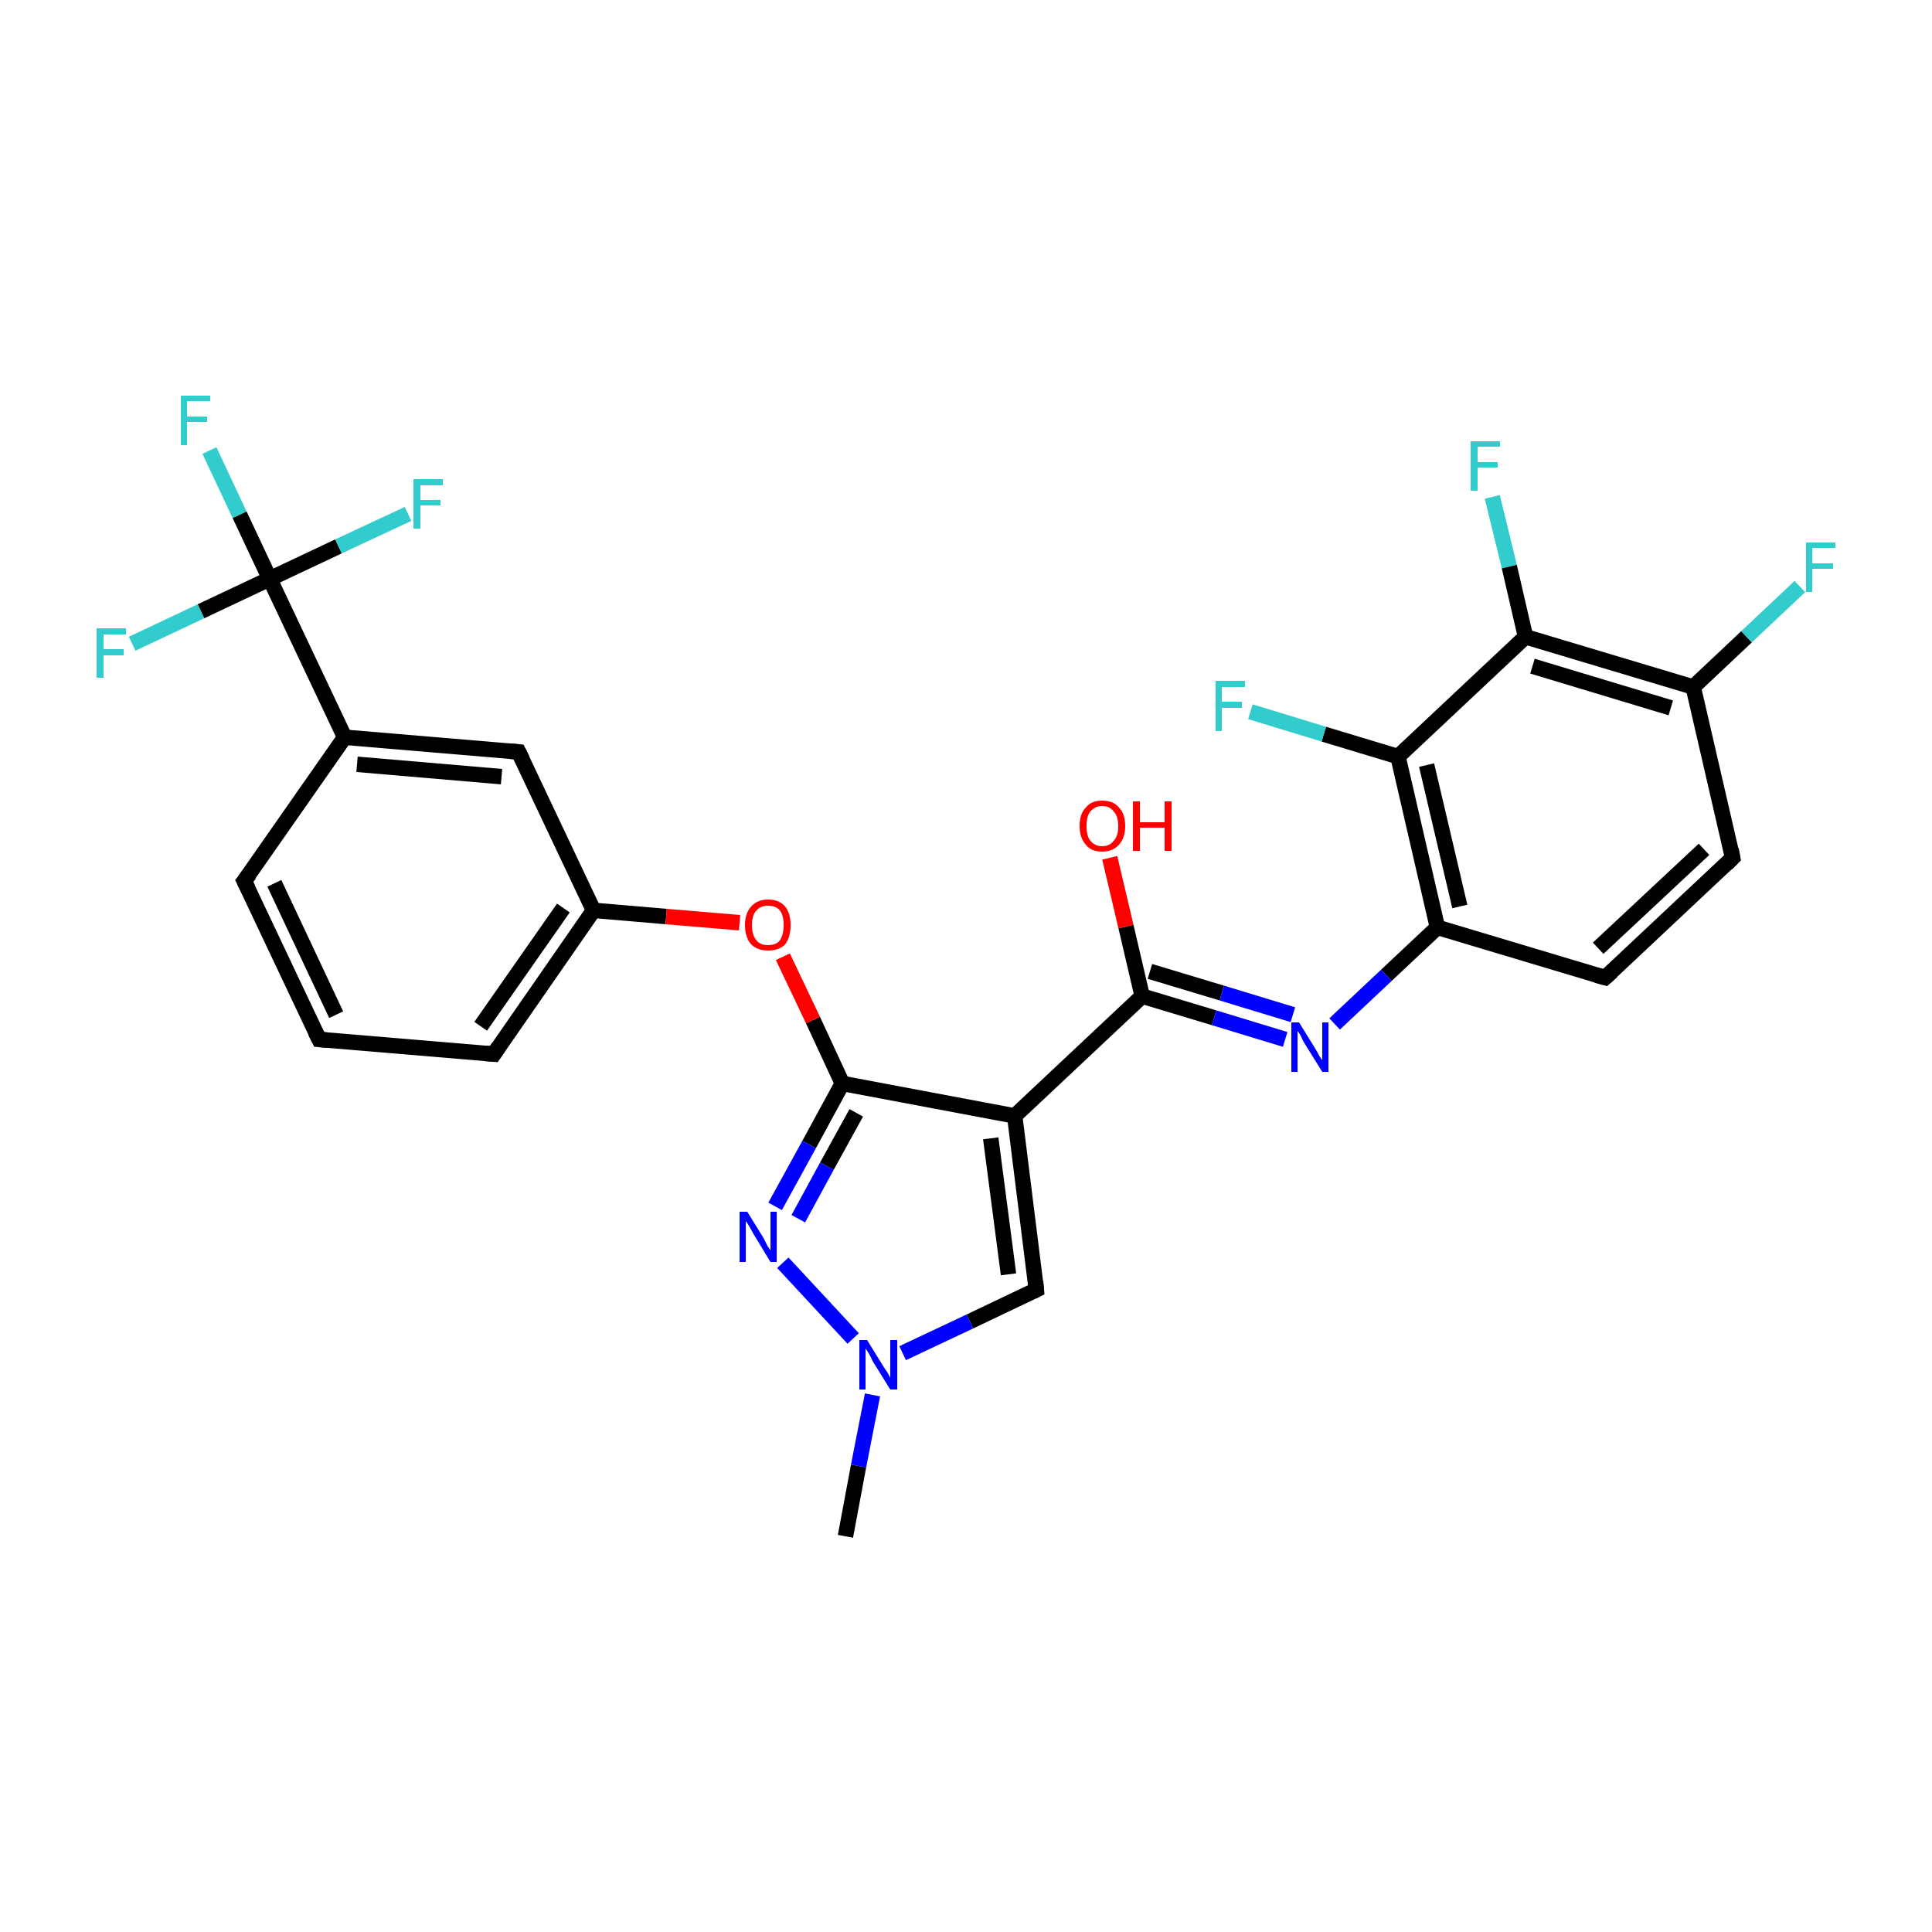 <?xml version='1.0' encoding='iso-8859-1'?>
<svg version='1.1' baseProfile='full'
              xmlns='http://www.w3.org/2000/svg'
                      xmlns:rdkit='http://www.rdkit.org/xml'
                      xmlns:xlink='http://www.w3.org/1999/xlink'
                  xml:space='preserve'
width='250px' height='250px' viewBox='0 0 250 250'>
<!-- END OF HEADER -->
<rect style='opacity:1.0;fill:#FFFFFF;stroke:none' width='250.0' height='250.0' x='0.0' y='0.0'> </rect>
<path class='bond-0 atom-0 atom-26' d='M 109.4,198.8 L 111.1,189.7' style='fill:none;fill-rule:evenodd;stroke:#000000;stroke-width:2.0px;stroke-linecap:butt;stroke-linejoin:miter;stroke-opacity:1' />
<path class='bond-0 atom-0 atom-26' d='M 111.1,189.7 L 112.9,180.5' style='fill:none;fill-rule:evenodd;stroke:#0000FF;stroke-width:2.0px;stroke-linecap:butt;stroke-linejoin:miter;stroke-opacity:1' />
<path class='bond-1 atom-1 atom-2' d='M 41.3,134.5 L 31.6,114.0' style='fill:none;fill-rule:evenodd;stroke:#000000;stroke-width:2.0px;stroke-linecap:butt;stroke-linejoin:miter;stroke-opacity:1' />
<path class='bond-1 atom-1 atom-2' d='M 43.5,131.3 L 35.5,114.3' style='fill:none;fill-rule:evenodd;stroke:#000000;stroke-width:2.0px;stroke-linecap:butt;stroke-linejoin:miter;stroke-opacity:1' />
<path class='bond-2 atom-1 atom-3' d='M 41.3,134.5 L 63.9,136.4' style='fill:none;fill-rule:evenodd;stroke:#000000;stroke-width:2.0px;stroke-linecap:butt;stroke-linejoin:miter;stroke-opacity:1' />
<path class='bond-3 atom-2 atom-8' d='M 31.6,114.0 L 44.6,95.4' style='fill:none;fill-rule:evenodd;stroke:#000000;stroke-width:2.0px;stroke-linecap:butt;stroke-linejoin:miter;stroke-opacity:1' />
<path class='bond-4 atom-3 atom-9' d='M 63.9,136.4 L 76.8,117.8' style='fill:none;fill-rule:evenodd;stroke:#000000;stroke-width:2.0px;stroke-linecap:butt;stroke-linejoin:miter;stroke-opacity:1' />
<path class='bond-4 atom-3 atom-9' d='M 62.2,132.8 L 72.9,117.5' style='fill:none;fill-rule:evenodd;stroke:#000000;stroke-width:2.0px;stroke-linecap:butt;stroke-linejoin:miter;stroke-opacity:1' />
<path class='bond-5 atom-4 atom-5' d='M 224.2,111.0 L 207.7,126.5' style='fill:none;fill-rule:evenodd;stroke:#000000;stroke-width:2.0px;stroke-linecap:butt;stroke-linejoin:miter;stroke-opacity:1' />
<path class='bond-5 atom-4 atom-5' d='M 220.5,109.9 L 206.8,122.7' style='fill:none;fill-rule:evenodd;stroke:#000000;stroke-width:2.0px;stroke-linecap:butt;stroke-linejoin:miter;stroke-opacity:1' />
<path class='bond-6 atom-4 atom-11' d='M 224.2,111.0 L 219.1,88.9' style='fill:none;fill-rule:evenodd;stroke:#000000;stroke-width:2.0px;stroke-linecap:butt;stroke-linejoin:miter;stroke-opacity:1' />
<path class='bond-7 atom-5 atom-12' d='M 207.7,126.5 L 186.0,120.0' style='fill:none;fill-rule:evenodd;stroke:#000000;stroke-width:2.0px;stroke-linecap:butt;stroke-linejoin:miter;stroke-opacity:1' />
<path class='bond-8 atom-6 atom-8' d='M 67.1,97.3 L 44.6,95.4' style='fill:none;fill-rule:evenodd;stroke:#000000;stroke-width:2.0px;stroke-linecap:butt;stroke-linejoin:miter;stroke-opacity:1' />
<path class='bond-8 atom-6 atom-8' d='M 64.9,100.5 L 46.2,98.9' style='fill:none;fill-rule:evenodd;stroke:#000000;stroke-width:2.0px;stroke-linecap:butt;stroke-linejoin:miter;stroke-opacity:1' />
<path class='bond-9 atom-6 atom-9' d='M 67.1,97.3 L 76.8,117.8' style='fill:none;fill-rule:evenodd;stroke:#000000;stroke-width:2.0px;stroke-linecap:butt;stroke-linejoin:miter;stroke-opacity:1' />
<path class='bond-10 atom-7 atom-10' d='M 134.1,166.9 L 131.3,144.4' style='fill:none;fill-rule:evenodd;stroke:#000000;stroke-width:2.0px;stroke-linecap:butt;stroke-linejoin:miter;stroke-opacity:1' />
<path class='bond-10 atom-7 atom-10' d='M 130.5,164.9 L 128.2,147.3' style='fill:none;fill-rule:evenodd;stroke:#000000;stroke-width:2.0px;stroke-linecap:butt;stroke-linejoin:miter;stroke-opacity:1' />
<path class='bond-11 atom-7 atom-26' d='M 134.1,166.9 L 125.5,171.0' style='fill:none;fill-rule:evenodd;stroke:#000000;stroke-width:2.0px;stroke-linecap:butt;stroke-linejoin:miter;stroke-opacity:1' />
<path class='bond-11 atom-7 atom-26' d='M 125.5,171.0 L 116.8,175.1' style='fill:none;fill-rule:evenodd;stroke:#0000FF;stroke-width:2.0px;stroke-linecap:butt;stroke-linejoin:miter;stroke-opacity:1' />
<path class='bond-12 atom-8 atom-17' d='M 44.6,95.4 L 34.9,74.9' style='fill:none;fill-rule:evenodd;stroke:#000000;stroke-width:2.0px;stroke-linecap:butt;stroke-linejoin:miter;stroke-opacity:1' />
<path class='bond-13 atom-9 atom-28' d='M 76.8,117.8 L 86.2,118.6' style='fill:none;fill-rule:evenodd;stroke:#000000;stroke-width:2.0px;stroke-linecap:butt;stroke-linejoin:miter;stroke-opacity:1' />
<path class='bond-13 atom-9 atom-28' d='M 86.2,118.6 L 95.7,119.4' style='fill:none;fill-rule:evenodd;stroke:#FF0000;stroke-width:2.0px;stroke-linecap:butt;stroke-linejoin:miter;stroke-opacity:1' />
<path class='bond-14 atom-10 atom-15' d='M 131.3,144.4 L 147.8,128.9' style='fill:none;fill-rule:evenodd;stroke:#000000;stroke-width:2.0px;stroke-linecap:butt;stroke-linejoin:miter;stroke-opacity:1' />
<path class='bond-15 atom-10 atom-16' d='M 131.3,144.4 L 109.0,140.2' style='fill:none;fill-rule:evenodd;stroke:#000000;stroke-width:2.0px;stroke-linecap:butt;stroke-linejoin:miter;stroke-opacity:1' />
<path class='bond-16 atom-11 atom-13' d='M 219.1,88.9 L 197.4,82.4' style='fill:none;fill-rule:evenodd;stroke:#000000;stroke-width:2.0px;stroke-linecap:butt;stroke-linejoin:miter;stroke-opacity:1' />
<path class='bond-16 atom-11 atom-13' d='M 216.2,91.6 L 198.3,86.2' style='fill:none;fill-rule:evenodd;stroke:#000000;stroke-width:2.0px;stroke-linecap:butt;stroke-linejoin:miter;stroke-opacity:1' />
<path class='bond-17 atom-11 atom-18' d='M 219.1,88.9 L 226.0,82.4' style='fill:none;fill-rule:evenodd;stroke:#000000;stroke-width:2.0px;stroke-linecap:butt;stroke-linejoin:miter;stroke-opacity:1' />
<path class='bond-17 atom-11 atom-18' d='M 226.0,82.4 L 232.9,75.9' style='fill:none;fill-rule:evenodd;stroke:#33CCCC;stroke-width:2.0px;stroke-linecap:butt;stroke-linejoin:miter;stroke-opacity:1' />
<path class='bond-18 atom-12 atom-14' d='M 186.0,120.0 L 180.9,97.9' style='fill:none;fill-rule:evenodd;stroke:#000000;stroke-width:2.0px;stroke-linecap:butt;stroke-linejoin:miter;stroke-opacity:1' />
<path class='bond-18 atom-12 atom-14' d='M 188.9,117.3 L 184.6,99.0' style='fill:none;fill-rule:evenodd;stroke:#000000;stroke-width:2.0px;stroke-linecap:butt;stroke-linejoin:miter;stroke-opacity:1' />
<path class='bond-19 atom-12 atom-24' d='M 186.0,120.0 L 179.4,126.2' style='fill:none;fill-rule:evenodd;stroke:#000000;stroke-width:2.0px;stroke-linecap:butt;stroke-linejoin:miter;stroke-opacity:1' />
<path class='bond-19 atom-12 atom-24' d='M 179.4,126.2 L 172.7,132.5' style='fill:none;fill-rule:evenodd;stroke:#0000FF;stroke-width:2.0px;stroke-linecap:butt;stroke-linejoin:miter;stroke-opacity:1' />
<path class='bond-20 atom-13 atom-14' d='M 197.4,82.4 L 180.9,97.9' style='fill:none;fill-rule:evenodd;stroke:#000000;stroke-width:2.0px;stroke-linecap:butt;stroke-linejoin:miter;stroke-opacity:1' />
<path class='bond-21 atom-13 atom-19' d='M 197.4,82.4 L 195.3,73.3' style='fill:none;fill-rule:evenodd;stroke:#000000;stroke-width:2.0px;stroke-linecap:butt;stroke-linejoin:miter;stroke-opacity:1' />
<path class='bond-21 atom-13 atom-19' d='M 195.3,73.3 L 193.1,64.3' style='fill:none;fill-rule:evenodd;stroke:#33CCCC;stroke-width:2.0px;stroke-linecap:butt;stroke-linejoin:miter;stroke-opacity:1' />
<path class='bond-22 atom-14 atom-20' d='M 180.9,97.9 L 171.3,95.0' style='fill:none;fill-rule:evenodd;stroke:#000000;stroke-width:2.0px;stroke-linecap:butt;stroke-linejoin:miter;stroke-opacity:1' />
<path class='bond-22 atom-14 atom-20' d='M 171.3,95.0 L 161.8,92.1' style='fill:none;fill-rule:evenodd;stroke:#33CCCC;stroke-width:2.0px;stroke-linecap:butt;stroke-linejoin:miter;stroke-opacity:1' />
<path class='bond-23 atom-15 atom-24' d='M 147.8,128.9 L 157.1,131.7' style='fill:none;fill-rule:evenodd;stroke:#000000;stroke-width:2.0px;stroke-linecap:butt;stroke-linejoin:miter;stroke-opacity:1' />
<path class='bond-23 atom-15 atom-24' d='M 157.1,131.7 L 166.3,134.5' style='fill:none;fill-rule:evenodd;stroke:#0000FF;stroke-width:2.0px;stroke-linecap:butt;stroke-linejoin:miter;stroke-opacity:1' />
<path class='bond-23 atom-15 atom-24' d='M 148.8,125.7 L 158.1,128.5' style='fill:none;fill-rule:evenodd;stroke:#000000;stroke-width:2.0px;stroke-linecap:butt;stroke-linejoin:miter;stroke-opacity:1' />
<path class='bond-23 atom-15 atom-24' d='M 158.1,128.5 L 167.3,131.3' style='fill:none;fill-rule:evenodd;stroke:#0000FF;stroke-width:2.0px;stroke-linecap:butt;stroke-linejoin:miter;stroke-opacity:1' />
<path class='bond-24 atom-15 atom-27' d='M 147.8,128.9 L 145.7,119.9' style='fill:none;fill-rule:evenodd;stroke:#000000;stroke-width:2.0px;stroke-linecap:butt;stroke-linejoin:miter;stroke-opacity:1' />
<path class='bond-24 atom-15 atom-27' d='M 145.7,119.9 L 143.6,111.0' style='fill:none;fill-rule:evenodd;stroke:#FF0000;stroke-width:2.0px;stroke-linecap:butt;stroke-linejoin:miter;stroke-opacity:1' />
<path class='bond-25 atom-16 atom-25' d='M 109.0,140.2 L 104.7,148.1' style='fill:none;fill-rule:evenodd;stroke:#000000;stroke-width:2.0px;stroke-linecap:butt;stroke-linejoin:miter;stroke-opacity:1' />
<path class='bond-25 atom-16 atom-25' d='M 104.7,148.1 L 100.3,156.1' style='fill:none;fill-rule:evenodd;stroke:#0000FF;stroke-width:2.0px;stroke-linecap:butt;stroke-linejoin:miter;stroke-opacity:1' />
<path class='bond-25 atom-16 atom-25' d='M 110.8,144.0 L 107.0,150.9' style='fill:none;fill-rule:evenodd;stroke:#000000;stroke-width:2.0px;stroke-linecap:butt;stroke-linejoin:miter;stroke-opacity:1' />
<path class='bond-25 atom-16 atom-25' d='M 107.0,150.9 L 103.3,157.7' style='fill:none;fill-rule:evenodd;stroke:#0000FF;stroke-width:2.0px;stroke-linecap:butt;stroke-linejoin:miter;stroke-opacity:1' />
<path class='bond-26 atom-16 atom-28' d='M 109.0,140.2 L 105.2,132.0' style='fill:none;fill-rule:evenodd;stroke:#000000;stroke-width:2.0px;stroke-linecap:butt;stroke-linejoin:miter;stroke-opacity:1' />
<path class='bond-26 atom-16 atom-28' d='M 105.2,132.0 L 101.3,123.8' style='fill:none;fill-rule:evenodd;stroke:#FF0000;stroke-width:2.0px;stroke-linecap:butt;stroke-linejoin:miter;stroke-opacity:1' />
<path class='bond-27 atom-17 atom-21' d='M 34.9,74.9 L 31.0,66.6' style='fill:none;fill-rule:evenodd;stroke:#000000;stroke-width:2.0px;stroke-linecap:butt;stroke-linejoin:miter;stroke-opacity:1' />
<path class='bond-27 atom-17 atom-21' d='M 31.0,66.6 L 27.1,58.3' style='fill:none;fill-rule:evenodd;stroke:#33CCCC;stroke-width:2.0px;stroke-linecap:butt;stroke-linejoin:miter;stroke-opacity:1' />
<path class='bond-28 atom-17 atom-22' d='M 34.9,74.9 L 43.8,70.7' style='fill:none;fill-rule:evenodd;stroke:#000000;stroke-width:2.0px;stroke-linecap:butt;stroke-linejoin:miter;stroke-opacity:1' />
<path class='bond-28 atom-17 atom-22' d='M 43.8,70.7 L 52.8,66.5' style='fill:none;fill-rule:evenodd;stroke:#33CCCC;stroke-width:2.0px;stroke-linecap:butt;stroke-linejoin:miter;stroke-opacity:1' />
<path class='bond-29 atom-17 atom-23' d='M 34.9,74.9 L 26.0,79.1' style='fill:none;fill-rule:evenodd;stroke:#000000;stroke-width:2.0px;stroke-linecap:butt;stroke-linejoin:miter;stroke-opacity:1' />
<path class='bond-29 atom-17 atom-23' d='M 26.0,79.1 L 17.1,83.3' style='fill:none;fill-rule:evenodd;stroke:#33CCCC;stroke-width:2.0px;stroke-linecap:butt;stroke-linejoin:miter;stroke-opacity:1' />
<path class='bond-30 atom-25 atom-26' d='M 101.3,163.4 L 110.4,173.2' style='fill:none;fill-rule:evenodd;stroke:#0000FF;stroke-width:2.0px;stroke-linecap:butt;stroke-linejoin:miter;stroke-opacity:1' />
<path d='M 40.8,133.5 L 41.3,134.5 L 42.4,134.6' style='fill:none;stroke:#000000;stroke-width:2.0px;stroke-linecap:butt;stroke-linejoin:miter;stroke-opacity:1;' />
<path d='M 32.1,115.0 L 31.6,114.0 L 32.3,113.1' style='fill:none;stroke:#000000;stroke-width:2.0px;stroke-linecap:butt;stroke-linejoin:miter;stroke-opacity:1;' />
<path d='M 62.7,136.3 L 63.9,136.4 L 64.5,135.5' style='fill:none;stroke:#000000;stroke-width:2.0px;stroke-linecap:butt;stroke-linejoin:miter;stroke-opacity:1;' />
<path d='M 223.4,111.8 L 224.2,111.0 L 224.0,109.9' style='fill:none;stroke:#000000;stroke-width:2.0px;stroke-linecap:butt;stroke-linejoin:miter;stroke-opacity:1;' />
<path d='M 208.6,125.7 L 207.7,126.5 L 206.6,126.2' style='fill:none;stroke:#000000;stroke-width:2.0px;stroke-linecap:butt;stroke-linejoin:miter;stroke-opacity:1;' />
<path d='M 66.0,97.2 L 67.1,97.3 L 67.6,98.3' style='fill:none;stroke:#000000;stroke-width:2.0px;stroke-linecap:butt;stroke-linejoin:miter;stroke-opacity:1;' />
<path d='M 134.0,165.8 L 134.1,166.9 L 133.7,167.1' style='fill:none;stroke:#000000;stroke-width:2.0px;stroke-linecap:butt;stroke-linejoin:miter;stroke-opacity:1;' />
<path class='atom-18' d='M 233.7 70.2
L 237.5 70.2
L 237.5 70.9
L 234.5 70.9
L 234.5 72.9
L 237.2 72.9
L 237.2 73.6
L 234.5 73.6
L 234.5 76.6
L 233.7 76.6
L 233.7 70.2
' fill='#33CCCC'/>
<path class='atom-19' d='M 190.3 57.1
L 194.1 57.1
L 194.1 57.8
L 191.2 57.8
L 191.2 59.8
L 193.8 59.8
L 193.8 60.5
L 191.2 60.5
L 191.2 63.5
L 190.3 63.5
L 190.3 57.1
' fill='#33CCCC'/>
<path class='atom-20' d='M 157.3 88.1
L 161.1 88.1
L 161.1 88.9
L 158.1 88.9
L 158.1 90.8
L 160.7 90.8
L 160.7 91.6
L 158.1 91.6
L 158.1 94.6
L 157.3 94.6
L 157.3 88.1
' fill='#33CCCC'/>
<path class='atom-21' d='M 23.4 51.2
L 27.2 51.2
L 27.2 51.9
L 24.2 51.9
L 24.2 53.9
L 26.8 53.9
L 26.8 54.6
L 24.2 54.6
L 24.2 57.6
L 23.4 57.6
L 23.4 51.2
' fill='#33CCCC'/>
<path class='atom-22' d='M 53.5 62.0
L 57.3 62.0
L 57.3 62.8
L 54.4 62.8
L 54.4 64.7
L 57.0 64.7
L 57.0 65.4
L 54.4 65.4
L 54.4 68.4
L 53.5 68.4
L 53.5 62.0
' fill='#33CCCC'/>
<path class='atom-23' d='M 12.5 81.3
L 16.3 81.3
L 16.3 82.1
L 13.4 82.1
L 13.4 84.0
L 16.0 84.0
L 16.0 84.8
L 13.4 84.8
L 13.4 87.7
L 12.5 87.7
L 12.5 81.3
' fill='#33CCCC'/>
<path class='atom-24' d='M 168.1 132.3
L 170.2 135.7
Q 170.4 136.0, 170.7 136.6
Q 171.1 137.2, 171.1 137.2
L 171.1 132.3
L 171.9 132.3
L 171.9 138.7
L 171.1 138.7
L 168.8 135.0
Q 168.5 134.5, 168.3 134.0
Q 168.0 133.5, 167.9 133.4
L 167.9 138.7
L 167.1 138.7
L 167.1 132.3
L 168.1 132.3
' fill='#0000FF'/>
<path class='atom-25' d='M 96.7 156.8
L 98.8 160.2
Q 99.0 160.6, 99.3 161.2
Q 99.7 161.8, 99.7 161.8
L 99.7 156.8
L 100.5 156.8
L 100.5 163.3
L 99.7 163.3
L 97.4 159.5
Q 97.2 159.1, 96.9 158.6
Q 96.6 158.1, 96.5 158.0
L 96.5 163.3
L 95.7 163.3
L 95.7 156.8
L 96.7 156.8
' fill='#0000FF'/>
<path class='atom-26' d='M 112.2 173.4
L 114.3 176.8
Q 114.5 177.1, 114.9 177.7
Q 115.2 178.3, 115.2 178.3
L 115.2 173.4
L 116.1 173.4
L 116.1 179.8
L 115.2 179.8
L 112.9 176.1
Q 112.7 175.6, 112.4 175.1
Q 112.1 174.6, 112.0 174.5
L 112.0 179.8
L 111.2 179.8
L 111.2 173.4
L 112.2 173.4
' fill='#0000FF'/>
<path class='atom-27' d='M 139.7 106.9
Q 139.7 105.3, 140.5 104.5
Q 141.2 103.6, 142.6 103.6
Q 144.1 103.6, 144.8 104.5
Q 145.6 105.3, 145.6 106.9
Q 145.6 108.4, 144.8 109.3
Q 144.0 110.2, 142.6 110.2
Q 141.2 110.2, 140.5 109.3
Q 139.7 108.4, 139.7 106.9
M 142.6 109.5
Q 143.6 109.5, 144.1 108.8
Q 144.7 108.2, 144.7 106.9
Q 144.7 105.6, 144.1 105.0
Q 143.6 104.3, 142.6 104.3
Q 141.7 104.3, 141.1 105.0
Q 140.6 105.6, 140.6 106.9
Q 140.6 108.2, 141.1 108.8
Q 141.7 109.5, 142.6 109.5
' fill='#FF0000'/>
<path class='atom-27' d='M 146.6 103.7
L 147.5 103.7
L 147.5 106.4
L 150.7 106.4
L 150.7 103.7
L 151.6 103.7
L 151.6 110.1
L 150.7 110.1
L 150.7 107.1
L 147.5 107.1
L 147.5 110.1
L 146.6 110.1
L 146.6 103.7
' fill='#FF0000'/>
<path class='atom-28' d='M 96.4 119.7
Q 96.4 118.2, 97.2 117.3
Q 98.0 116.4, 99.4 116.4
Q 100.8 116.4, 101.6 117.3
Q 102.3 118.2, 102.3 119.7
Q 102.3 121.3, 101.6 122.2
Q 100.8 123.0, 99.4 123.0
Q 98.0 123.0, 97.2 122.2
Q 96.4 121.3, 96.4 119.7
M 99.4 122.3
Q 100.4 122.3, 100.9 121.7
Q 101.4 121.0, 101.4 119.7
Q 101.4 118.4, 100.9 117.8
Q 100.4 117.2, 99.4 117.2
Q 98.4 117.2, 97.9 117.8
Q 97.3 118.4, 97.3 119.7
Q 97.3 121.0, 97.9 121.7
Q 98.4 122.3, 99.4 122.3
' fill='#FF0000'/>
</svg>
